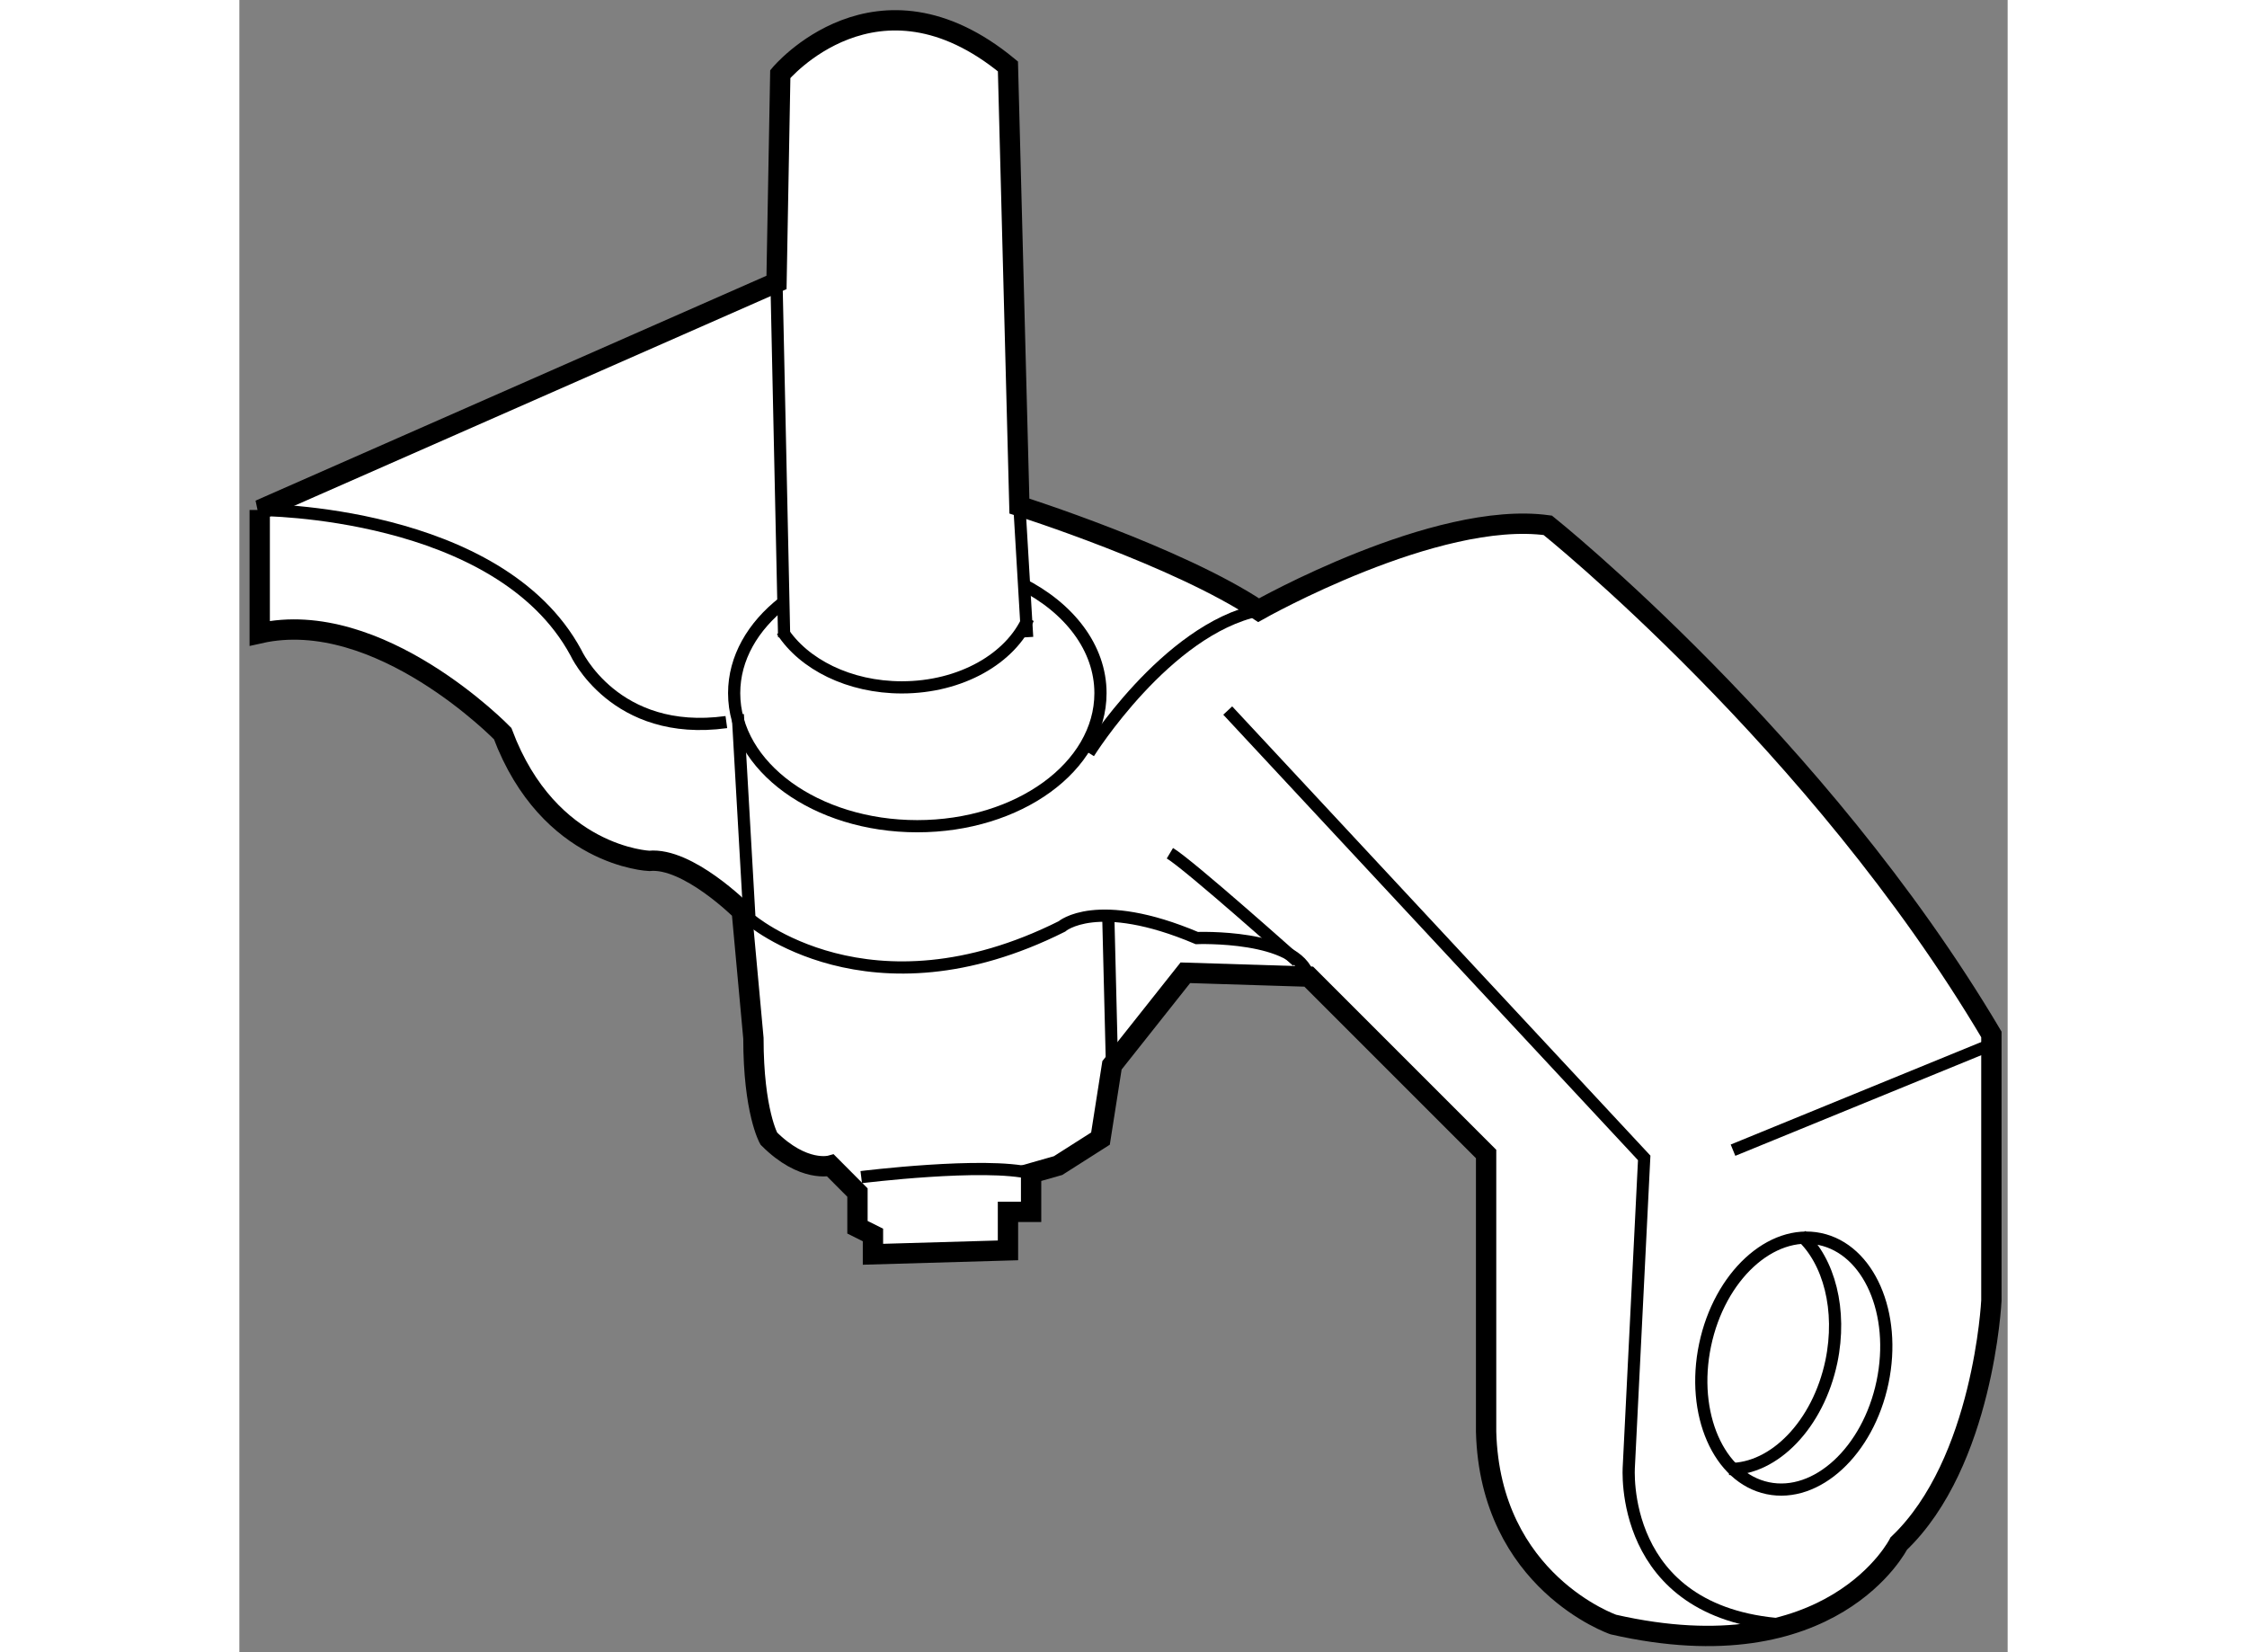 <?xml version="1.0" encoding="utf-8"?>
<!-- Generator: Adobe Illustrator 15.1.0, SVG Export Plug-In . SVG Version: 6.00 Build 0)  -->
<!DOCTYPE svg PUBLIC "-//W3C//DTD SVG 1.1//EN" "http://www.w3.org/Graphics/SVG/1.1/DTD/svg11.dtd">
<svg version="1.1" xmlns="http://www.w3.org/2000/svg" xmlns:xlink="http://www.w3.org/1999/xlink" x="0px" y="0px" width="244.8px"
	 height="180px" viewBox="98.75 71.042 43.507 40.651" enable-background="new 0 0 244.8 180" xml:space="preserve">
	
<rect x="98.75" y="71.042" width="43.507" height="40.651" fill="#808080" stroke="none"/>
	
<g><path fill="#FFFFFF" stroke="#000000" stroke-width="0.5" d="M99.25,83.589l0.316-0.14l12.4-5.458l0.093-5.126
			c0,0,2.374-2.847,5.601-0.189l0.282,10.817c0,0,3.892,1.235,5.886,2.562c0,0,4.363-2.467,7.115-2.088
			c0,0,6.642,5.314,10.914,12.526v6.547c0,0-0.19,3.986-2.278,5.979c0,0-1.615,3.226-7.023,1.993c0,0-3.035-1.045-3.131-4.745
			v-6.832l-4.364-4.364l-3.036-0.095l-1.805,2.277l-0.283,1.803l-1.043,0.664l-0.664,0.189v0.95h-0.569v0.947l-3.322,0.096v-0.475
			l-0.381-0.19v-0.853l-0.662-0.665c0,0-0.667,0.189-1.52-0.664c0,0-0.378-0.665-0.378-2.468l-0.287-3.13
			c0,0-1.326-1.329-2.277-1.234c0,0-2.466-0.095-3.606-3.132c0,0-3.036-3.131-5.977-2.468V83.589z"></path><ellipse transform="matrix(0.979 0.205 -0.205 0.979 24.337 -25.852)" fill="none" stroke="#000000" stroke-width="0.3" cx="136.97" cy="104.561" rx="2.23" ry="3.131"></ellipse><path fill="none" stroke="#000000" stroke-width="0.3" d="M137.176,101.439c0.688,0.63,1.008,1.833,0.744,3.104
			c-0.326,1.549-1.41,2.656-2.516,2.642"></path><line fill="none" stroke="#000000" stroke-width="0.3" x1="112.154" y1="86.72" x2="111.966" y2="77.992"></line><path fill="none" stroke="#000000" stroke-width="0.3" d="M99.25,83.589c0,0,5.882,0,7.78,3.511c0,0,0.952,2.087,3.702,1.708"></path><line fill="none" stroke="#000000" stroke-width="0.3" x1="117.942" y1="83.494" x2="118.133" y2="86.72"></line><path fill="none" stroke="#000000" stroke-width="0.3" d="M118.158,86.26c-0.43,0.985-1.658,1.694-3.108,1.694
			c-1.297,0-2.416-0.568-2.947-1.391"></path><path fill="none" stroke="#000000" stroke-width="0.3" d="M117.988,85.402c1.177,0.591,1.949,1.577,1.949,2.694
			c0,1.81-2.019,3.274-4.508,3.274c-2.489,0-4.505-1.464-4.505-3.274c0-0.862,0.459-1.646,1.209-2.232"></path><path fill="none" stroke="#000000" stroke-width="0.3" d="M111.014,88.619l0.287,5.03c0,0,2.941,2.563,7.685,0.188
			c0,0,0.856-0.758,3.322,0.285c0,0,2.467-0.095,2.752,0.949"></path><line fill="none" stroke="#000000" stroke-width="0.3" x1="120.126" y1="93.459" x2="120.22" y2="97.254"></line><path fill="none" stroke="#000000" stroke-width="0.3" d="M119.649,89.567c0,0,1.9-3.036,4.179-3.511"></path><path fill="none" stroke="#000000" stroke-width="0.3" d="M121.645,92.035c0.475,0.284,3.13,2.656,3.13,2.656"></path><path fill="none" stroke="#000000" stroke-width="0.3" d="M123.068,88.524l10.247,11.007l-0.378,7.591
			c0,0-0.285,3.605,3.795,3.891"></path><line fill="none" stroke="#000000" stroke-width="0.3" x1="135.5" y1="99.341" x2="141.762" y2="96.779"></line><path fill="none" stroke="#000000" stroke-width="0.3" d="M114.051,100.004c0,0,3.039-0.378,4.178-0.094"></path></g>


</svg>